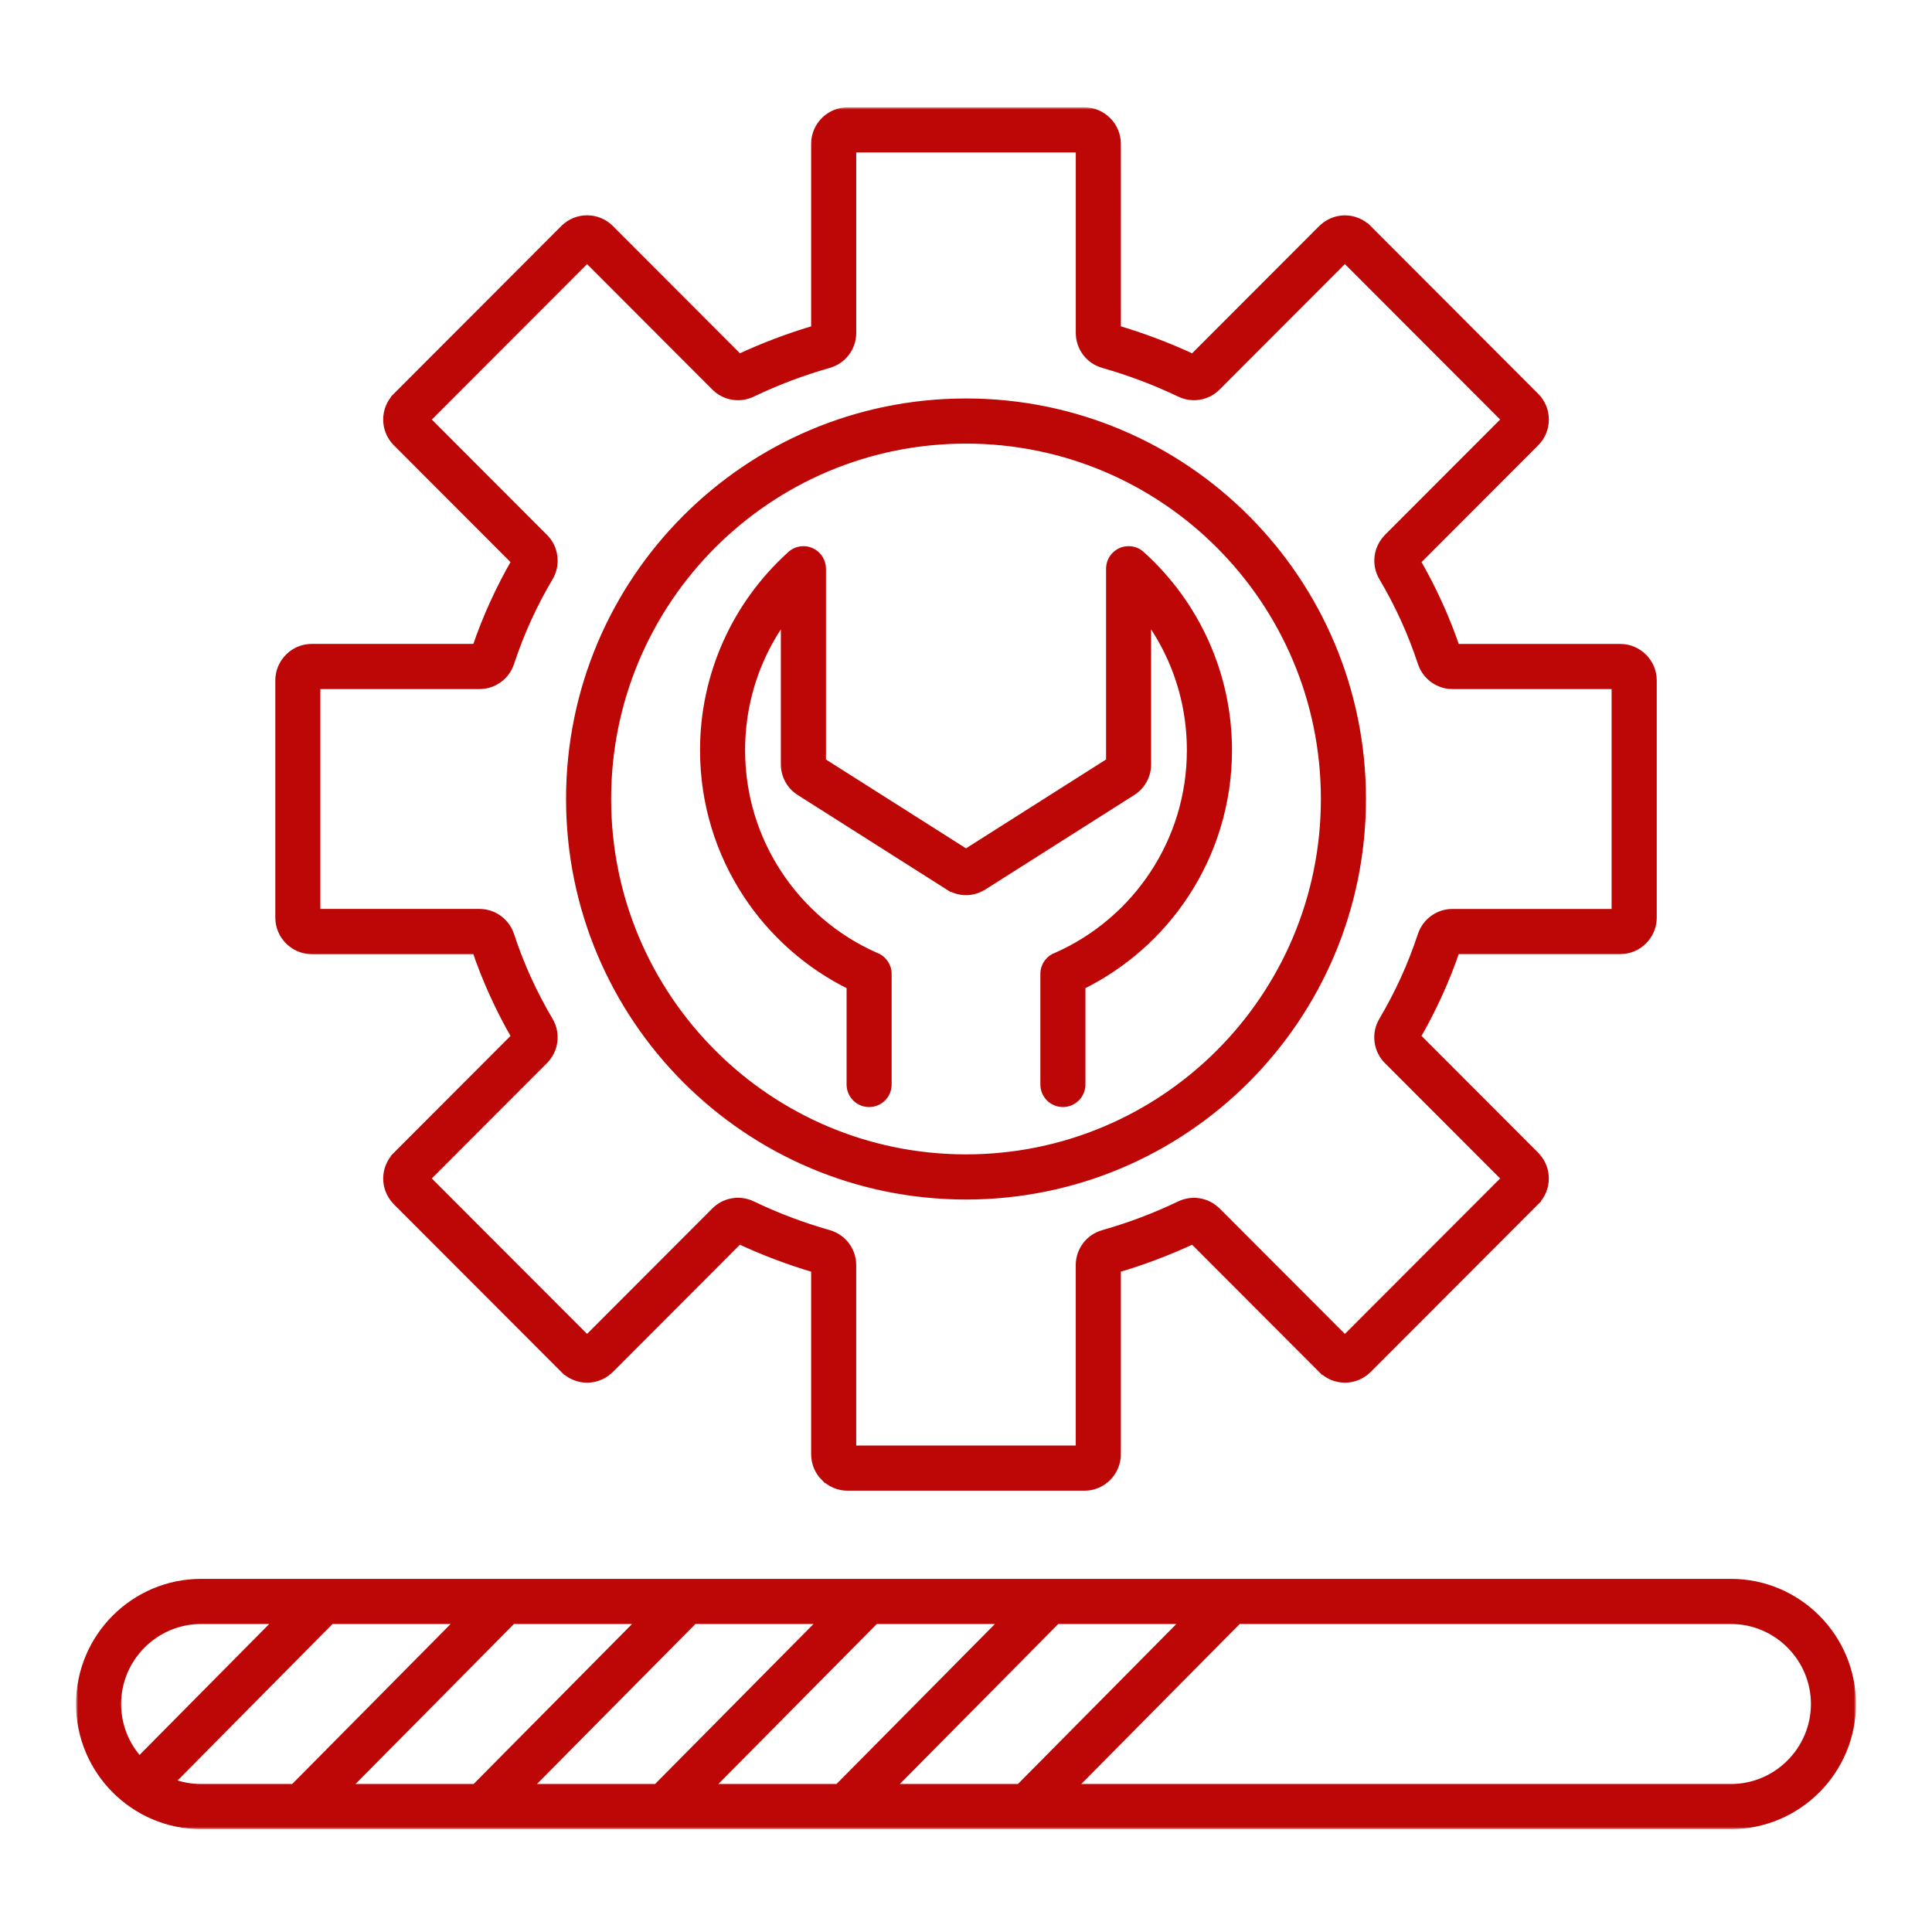 <svg width="432" height="432" viewBox="0 0 432 432" fill="none" xmlns="http://www.w3.org/2000/svg">
<mask id="path-1-outside-1_23_15" maskUnits="userSpaceOnUse" x="17" y="24" width="398" height="385" fill="black">
<rect fill="white" x="17" y="24" width="398" height="385"/>
<path fill-rule="evenodd" clip-rule="evenodd" d="M249.631 73.721C252.535 74.569 255.425 75.537 258.303 76.625C261.229 77.73 264.057 78.925 266.771 80.203L295.686 51.248C295.797 51.136 295.912 51.034 296.028 50.941C297.38 49.751 299.06 49.156 300.732 49.156C302.545 49.156 304.367 49.853 305.759 51.248L305.768 51.256L305.777 51.248L343.241 88.763C344.633 90.157 345.329 91.986 345.329 93.815C345.329 95.645 344.633 97.474 343.241 98.868L316.617 125.528C318.386 128.574 320.022 131.744 321.516 135.034C323.019 138.332 324.336 141.653 325.462 144.987H362.314C364.26 144.987 366.042 145.791 367.341 147.083L367.368 147.11C368.654 148.406 369.452 150.186 369.452 152.135V205.194C369.452 207.152 368.649 208.933 367.359 210.229L367.346 210.242C366.056 211.534 364.273 212.338 362.318 212.338H325.462C324.336 215.668 323.019 218.984 321.516 222.283C320.018 225.573 318.382 228.747 316.608 231.793L343.236 258.457C343.347 258.568 343.449 258.684 343.542 258.799C344.73 260.153 345.324 261.836 345.324 263.51C345.324 265.33 344.628 267.15 343.236 268.544L343.227 268.553L343.236 268.562L305.773 306.078C305.666 306.184 305.555 306.282 305.445 306.375C304.097 307.569 302.412 308.169 300.727 308.169C298.914 308.169 297.092 307.472 295.7 306.078L295.691 306.069L295.682 306.078L266.771 277.122C264.057 278.396 261.233 279.59 258.303 280.7C255.43 281.788 252.535 282.76 249.626 283.604V325.182C249.626 327.14 248.824 328.924 247.534 330.216L247.52 330.23C246.23 331.522 244.448 332.325 242.493 332.325H189.512C187.561 332.325 185.779 331.522 184.475 330.221L184.466 330.23C183.176 328.938 182.374 327.149 182.374 325.182V283.604C179.47 282.756 176.579 281.788 173.702 280.7C170.776 279.595 167.951 278.401 165.234 277.122L136.318 306.082C136.212 306.189 136.101 306.286 135.99 306.375C134.642 307.574 132.957 308.173 131.277 308.173C129.459 308.173 127.637 307.476 126.249 306.082L126.241 306.073L126.232 306.082L88.768 268.567C88.662 268.46 88.564 268.349 88.476 268.238C87.279 266.893 86.684 265.201 86.684 263.519C86.684 261.703 87.381 259.878 88.773 258.484L88.782 258.475L88.773 258.466L115.396 231.806C113.627 228.76 111.991 225.59 110.493 222.3C108.99 219.002 107.673 215.681 106.547 212.347H69.695C67.74 212.347 65.958 211.543 64.668 210.251L64.654 210.238C63.364 208.946 62.562 207.161 62.562 205.203V152.126C62.562 150.169 63.364 148.388 64.654 147.092L64.668 147.074C65.958 145.782 67.74 144.979 69.695 144.979H106.551C107.677 141.649 108.994 138.328 110.493 135.029C111.991 131.739 113.627 128.565 115.396 125.519L88.768 98.855C87.376 97.46 86.68 95.631 86.68 93.802C86.68 91.982 87.376 90.162 88.768 88.767L88.777 88.759L88.768 88.75L126.232 51.234C127.624 49.84 129.451 49.143 131.277 49.143C133.104 49.143 134.93 49.84 136.323 51.234L165.238 80.199C167.951 78.925 170.776 77.73 173.702 76.625C176.579 75.537 179.47 74.569 182.374 73.721V32.144C182.374 30.186 183.176 28.401 184.466 27.109L184.48 27.096C185.77 25.804 187.552 25 189.507 25H242.488C244.435 25 246.217 25.804 247.516 27.096L247.542 27.122C248.828 28.423 249.626 30.199 249.626 32.148L249.631 73.721ZM276.782 362.133L239.38 399.906H387.066C392.249 399.906 396.962 397.78 400.385 394.357C403.803 390.934 405.927 386.21 405.927 381.02C405.927 375.83 403.803 371.11 400.385 367.683C396.962 364.256 392.249 362.133 387.066 362.133H276.782ZM228.03 399.906H198.809L236.21 362.133H265.432L228.03 399.906ZM187.459 399.906L224.86 362.133H195.639L158.233 399.906H187.459ZM146.892 399.906H117.671L155.076 362.133H184.298L146.892 399.906ZM106.321 399.906L143.722 362.133H114.501L77.095 399.906H106.321ZM65.754 399.906H44.943C42.455 399.906 40.075 399.418 37.898 398.53L73.938 362.133H103.16L65.754 399.906ZM31.159 393.873L62.588 362.133H44.943C39.76 362.133 35.047 364.26 31.624 367.683C28.206 371.106 26.082 375.83 26.082 381.02C26.082 385.97 28.011 390.494 31.159 393.873ZM44.943 354.04H387.062C394.475 354.04 401.214 357.072 406.091 361.96C410.972 366.848 414 373.592 414 381.02C414 388.443 410.972 395.191 406.091 400.08C401.209 404.968 394.475 408 387.062 408H44.943C37.53 408 30.791 404.968 25.909 400.08C21.028 395.191 18 388.443 18 381.02C18 373.597 21.028 366.848 25.909 361.96C30.791 357.077 37.53 354.04 44.943 354.04ZM233.626 217.763V242.488C233.626 244.725 235.434 246.537 237.665 246.537C239.895 246.537 241.708 244.725 241.708 242.488V220.329C251.178 215.681 259.198 208.56 264.926 199.813C270.965 190.597 274.476 179.577 274.476 167.741C274.476 159.274 272.667 151.207 269.413 143.904C266.075 136.41 261.22 129.755 255.244 124.338C254.512 123.588 253.488 123.122 252.357 123.122C250.127 123.122 248.318 124.933 248.318 127.166V170.369L216.002 190.876L183.686 170.374V127.171C183.686 124.938 181.877 123.126 179.647 123.126C178.517 123.126 177.492 123.593 176.761 124.343C170.789 129.764 165.93 136.414 162.591 143.909C159.337 151.212 157.528 159.279 157.528 167.745C157.528 179.582 161.04 190.601 167.078 199.818C172.806 208.564 180.831 215.685 190.297 220.334V242.492C190.297 244.73 192.105 246.541 194.335 246.541C196.566 246.541 198.374 244.73 198.374 242.492V217.768C198.374 215.974 197.208 214.455 195.599 213.923C186.696 209.976 179.137 203.498 173.83 195.396C168.63 187.458 165.606 177.961 165.606 167.75C165.606 160.411 167.158 153.458 169.942 147.203C171.472 143.771 173.374 140.539 175.599 137.56V170.893C175.599 172.123 175.905 173.291 176.477 174.338C177.053 175.386 177.874 176.27 178.916 176.927L212.176 198.033L212.18 198.024L212.189 198.033C213.373 198.783 214.677 199.161 215.993 199.161C217.195 199.161 218.392 198.846 219.491 198.22C219.602 198.166 219.709 198.104 219.815 198.037L253.076 176.931C254.117 176.274 254.938 175.391 255.514 174.343C256.09 173.295 256.392 172.127 256.392 170.898V137.564C258.617 140.543 260.524 143.775 262.049 147.207C264.838 153.463 266.385 160.415 266.385 167.754C266.385 177.966 263.361 187.467 258.161 195.4C252.854 203.503 245.295 209.98 236.392 213.927C234.792 214.451 233.626 215.969 233.626 217.763ZM216.002 90.099C191.582 90.099 169.472 100.013 153.471 116.041C137.466 132.068 127.571 154.204 127.571 178.658C127.571 203.112 137.471 225.248 153.471 241.276C169.477 257.303 191.582 267.217 216.002 267.217C240.422 267.217 262.528 257.303 278.533 241.276C294.538 225.248 304.434 203.112 304.434 178.658C304.434 154.204 294.534 132.063 278.533 116.041C262.532 100.013 240.422 90.099 216.002 90.099ZM272.823 121.759C258.281 107.197 238.192 98.193 216.007 98.193C193.817 98.193 173.728 107.197 159.191 121.759C144.649 136.321 135.653 156.437 135.653 178.658C135.653 200.879 144.649 220.995 159.191 235.557C173.724 250.115 193.812 259.119 216.002 259.119C238.192 259.119 258.281 250.115 272.818 235.553C287.36 220.991 296.351 200.874 296.351 178.654C296.356 156.437 287.36 136.321 272.823 121.759ZM255.456 84.181C252.65 83.12 249.737 82.157 246.731 81.3C245.184 80.856 243.894 79.941 242.985 78.738C242.071 77.522 241.548 76.03 241.548 74.432V33.089H190.456V74.432C190.456 76.034 189.933 77.526 189.015 78.738C188.102 79.95 186.812 80.86 185.269 81.3C182.258 82.157 179.346 83.12 176.539 84.181C173.719 85.247 170.904 86.454 168.102 87.791C166.732 88.443 165.247 88.634 163.828 88.39C162.401 88.146 161.062 87.471 159.989 86.397L131.273 57.641L95.144 93.815L121.612 120.32C122.76 121.466 123.443 122.931 123.638 124.476V124.494C123.829 126.025 123.527 127.606 122.703 129.005C120.885 132.081 119.249 135.216 117.804 138.39C116.389 141.502 115.112 144.765 113.986 148.171C113.503 149.636 112.585 150.857 111.384 151.727C110.187 152.593 108.75 153.081 107.216 153.081H70.631V204.24H107.212C108.741 204.24 110.187 204.728 111.379 205.594C112.581 206.464 113.499 207.685 113.982 209.146C115.108 212.555 116.385 215.823 117.799 218.935C119.244 222.11 120.876 225.244 122.694 228.316C123.523 229.719 123.824 231.304 123.629 232.845C123.434 234.39 122.747 235.85 121.603 237L95.139 263.501L131.268 299.676L159.984 270.92C161.057 269.845 162.396 269.17 163.824 268.926C165.243 268.682 166.723 268.869 168.098 269.526C170.9 270.862 173.715 272.07 176.539 273.14C179.346 274.201 182.258 275.164 185.264 276.021C186.803 276.46 188.097 277.371 189.011 278.583C189.924 279.799 190.452 281.291 190.452 282.889V324.232H241.539V282.894C241.539 281.295 242.063 279.804 242.98 278.587C243.894 277.375 245.184 276.465 246.727 276.025C249.737 275.168 252.65 274.205 255.456 273.144C258.281 272.078 261.096 270.871 263.893 269.534C265.263 268.882 266.744 268.691 268.167 268.935C269.453 269.157 270.668 269.734 271.683 270.64C271.794 270.729 271.905 270.826 272.007 270.929L300.718 299.685L336.843 263.51L310.37 237.005C309.226 235.855 308.539 234.394 308.344 232.849C308.149 231.309 308.451 229.724 309.28 228.321C311.097 225.244 312.733 222.11 314.179 218.935C315.593 215.823 316.87 212.56 317.996 209.154C318.479 207.689 319.397 206.468 320.598 205.598C321.796 204.733 323.236 204.244 324.77 204.244H361.356V153.077H324.775C323.245 153.077 321.8 152.588 320.607 151.722C319.406 150.852 318.488 149.631 318.005 148.171C316.879 144.761 315.602 141.493 314.188 138.381C312.742 135.207 311.106 132.072 309.293 129C308.464 127.597 308.162 126.012 308.357 124.472C308.53 123.086 309.111 121.759 310.078 120.658C310.171 120.538 310.277 120.423 310.384 120.312L336.847 93.811L300.723 57.636L272.007 86.392C270.934 87.467 269.595 88.141 268.167 88.386C266.749 88.63 265.263 88.439 263.893 87.786C261.096 86.454 258.281 85.247 255.456 84.181Z"/>
</mask>
<path fill-rule="evenodd" clip-rule="evenodd" d="M249.631 73.721C252.535 74.569 255.425 75.537 258.303 76.625C261.229 77.73 264.057 78.925 266.771 80.203L295.686 51.248C295.797 51.136 295.912 51.034 296.028 50.941C297.38 49.751 299.06 49.156 300.732 49.156C302.545 49.156 304.367 49.853 305.759 51.248L305.768 51.256L305.777 51.248L343.241 88.763C344.633 90.157 345.329 91.986 345.329 93.815C345.329 95.645 344.633 97.474 343.241 98.868L316.617 125.528C318.386 128.574 320.022 131.744 321.516 135.034C323.019 138.332 324.336 141.653 325.462 144.987H362.314C364.26 144.987 366.042 145.791 367.341 147.083L367.368 147.11C368.654 148.406 369.452 150.186 369.452 152.135V205.194C369.452 207.152 368.649 208.933 367.359 210.229L367.346 210.242C366.056 211.534 364.273 212.338 362.318 212.338H325.462C324.336 215.668 323.019 218.984 321.516 222.283C320.018 225.573 318.382 228.747 316.608 231.793L343.236 258.457C343.347 258.568 343.449 258.684 343.542 258.799C344.73 260.153 345.324 261.836 345.324 263.51C345.324 265.33 344.628 267.15 343.236 268.544L343.227 268.553L343.236 268.562L305.773 306.078C305.666 306.184 305.555 306.282 305.445 306.375C304.097 307.569 302.412 308.169 300.727 308.169C298.914 308.169 297.092 307.472 295.7 306.078L295.691 306.069L295.682 306.078L266.771 277.122C264.057 278.396 261.233 279.59 258.303 280.7C255.43 281.788 252.535 282.76 249.626 283.604V325.182C249.626 327.14 248.824 328.924 247.534 330.216L247.52 330.23C246.23 331.522 244.448 332.325 242.493 332.325H189.512C187.561 332.325 185.779 331.522 184.475 330.221L184.466 330.23C183.176 328.938 182.374 327.149 182.374 325.182V283.604C179.47 282.756 176.579 281.788 173.702 280.7C170.776 279.595 167.951 278.401 165.234 277.122L136.318 306.082C136.212 306.189 136.101 306.286 135.99 306.375C134.642 307.574 132.957 308.173 131.277 308.173C129.459 308.173 127.637 307.476 126.249 306.082L126.241 306.073L126.232 306.082L88.768 268.567C88.662 268.46 88.564 268.349 88.476 268.238C87.279 266.893 86.684 265.201 86.684 263.519C86.684 261.703 87.381 259.878 88.773 258.484L88.782 258.475L88.773 258.466L115.396 231.806C113.627 228.76 111.991 225.59 110.493 222.3C108.99 219.002 107.673 215.681 106.547 212.347H69.695C67.74 212.347 65.958 211.543 64.668 210.251L64.654 210.238C63.364 208.946 62.562 207.161 62.562 205.203V152.126C62.562 150.169 63.364 148.388 64.654 147.092L64.668 147.074C65.958 145.782 67.74 144.979 69.695 144.979H106.551C107.677 141.649 108.994 138.328 110.493 135.029C111.991 131.739 113.627 128.565 115.396 125.519L88.768 98.855C87.376 97.46 86.68 95.631 86.68 93.802C86.68 91.982 87.376 90.162 88.768 88.767L88.777 88.759L88.768 88.75L126.232 51.234C127.624 49.84 129.451 49.143 131.277 49.143C133.104 49.143 134.93 49.84 136.323 51.234L165.238 80.199C167.951 78.925 170.776 77.73 173.702 76.625C176.579 75.537 179.47 74.569 182.374 73.721V32.144C182.374 30.186 183.176 28.401 184.466 27.109L184.48 27.096C185.77 25.804 187.552 25 189.507 25H242.488C244.435 25 246.217 25.804 247.516 27.096L247.542 27.122C248.828 28.423 249.626 30.199 249.626 32.148L249.631 73.721ZM276.782 362.133L239.38 399.906H387.066C392.249 399.906 396.962 397.78 400.385 394.357C403.803 390.934 405.927 386.21 405.927 381.02C405.927 375.83 403.803 371.11 400.385 367.683C396.962 364.256 392.249 362.133 387.066 362.133H276.782ZM228.03 399.906H198.809L236.21 362.133H265.432L228.03 399.906ZM187.459 399.906L224.86 362.133H195.639L158.233 399.906H187.459ZM146.892 399.906H117.671L155.076 362.133H184.298L146.892 399.906ZM106.321 399.906L143.722 362.133H114.501L77.095 399.906H106.321ZM65.754 399.906H44.943C42.455 399.906 40.075 399.418 37.898 398.53L73.938 362.133H103.16L65.754 399.906ZM31.159 393.873L62.588 362.133H44.943C39.76 362.133 35.047 364.26 31.624 367.683C28.206 371.106 26.082 375.83 26.082 381.02C26.082 385.97 28.011 390.494 31.159 393.873ZM44.943 354.04H387.062C394.475 354.04 401.214 357.072 406.091 361.96C410.972 366.848 414 373.592 414 381.02C414 388.443 410.972 395.191 406.091 400.08C401.209 404.968 394.475 408 387.062 408H44.943C37.53 408 30.791 404.968 25.909 400.08C21.028 395.191 18 388.443 18 381.02C18 373.597 21.028 366.848 25.909 361.96C30.791 357.077 37.53 354.04 44.943 354.04ZM233.626 217.763V242.488C233.626 244.725 235.434 246.537 237.665 246.537C239.895 246.537 241.708 244.725 241.708 242.488V220.329C251.178 215.681 259.198 208.56 264.926 199.813C270.965 190.597 274.476 179.577 274.476 167.741C274.476 159.274 272.667 151.207 269.413 143.904C266.075 136.41 261.22 129.755 255.244 124.338C254.512 123.588 253.488 123.122 252.357 123.122C250.127 123.122 248.318 124.933 248.318 127.166V170.369L216.002 190.876L183.686 170.374V127.171C183.686 124.938 181.877 123.126 179.647 123.126C178.517 123.126 177.492 123.593 176.761 124.343C170.789 129.764 165.93 136.414 162.591 143.909C159.337 151.212 157.528 159.279 157.528 167.745C157.528 179.582 161.04 190.601 167.078 199.818C172.806 208.564 180.831 215.685 190.297 220.334V242.492C190.297 244.73 192.105 246.541 194.335 246.541C196.566 246.541 198.374 244.73 198.374 242.492V217.768C198.374 215.974 197.208 214.455 195.599 213.923C186.696 209.976 179.137 203.498 173.83 195.396C168.63 187.458 165.606 177.961 165.606 167.75C165.606 160.411 167.158 153.458 169.942 147.203C171.472 143.771 173.374 140.539 175.599 137.56V170.893C175.599 172.123 175.905 173.291 176.477 174.338C177.053 175.386 177.874 176.27 178.916 176.927L212.176 198.033L212.18 198.024L212.189 198.033C213.373 198.783 214.677 199.161 215.993 199.161C217.195 199.161 218.392 198.846 219.491 198.22C219.602 198.166 219.709 198.104 219.815 198.037L253.076 176.931C254.117 176.274 254.938 175.391 255.514 174.343C256.09 173.295 256.392 172.127 256.392 170.898V137.564C258.617 140.543 260.524 143.775 262.049 147.207C264.838 153.463 266.385 160.415 266.385 167.754C266.385 177.966 263.361 187.467 258.161 195.4C252.854 203.503 245.295 209.98 236.392 213.927C234.792 214.451 233.626 215.969 233.626 217.763ZM216.002 90.099C191.582 90.099 169.472 100.013 153.471 116.041C137.466 132.068 127.571 154.204 127.571 178.658C127.571 203.112 137.471 225.248 153.471 241.276C169.477 257.303 191.582 267.217 216.002 267.217C240.422 267.217 262.528 257.303 278.533 241.276C294.538 225.248 304.434 203.112 304.434 178.658C304.434 154.204 294.534 132.063 278.533 116.041C262.532 100.013 240.422 90.099 216.002 90.099ZM272.823 121.759C258.281 107.197 238.192 98.193 216.007 98.193C193.817 98.193 173.728 107.197 159.191 121.759C144.649 136.321 135.653 156.437 135.653 178.658C135.653 200.879 144.649 220.995 159.191 235.557C173.724 250.115 193.812 259.119 216.002 259.119C238.192 259.119 258.281 250.115 272.818 235.553C287.36 220.991 296.351 200.874 296.351 178.654C296.356 156.437 287.36 136.321 272.823 121.759ZM255.456 84.181C252.65 83.12 249.737 82.157 246.731 81.3C245.184 80.856 243.894 79.941 242.985 78.738C242.071 77.522 241.548 76.03 241.548 74.432V33.089H190.456V74.432C190.456 76.034 189.933 77.526 189.015 78.738C188.102 79.95 186.812 80.86 185.269 81.3C182.258 82.157 179.346 83.12 176.539 84.181C173.719 85.247 170.904 86.454 168.102 87.791C166.732 88.443 165.247 88.634 163.828 88.39C162.401 88.146 161.062 87.471 159.989 86.397L131.273 57.641L95.144 93.815L121.612 120.32C122.76 121.466 123.443 122.931 123.638 124.476V124.494C123.829 126.025 123.527 127.606 122.703 129.005C120.885 132.081 119.249 135.216 117.804 138.39C116.389 141.502 115.112 144.765 113.986 148.171C113.503 149.636 112.585 150.857 111.384 151.727C110.187 152.593 108.75 153.081 107.216 153.081H70.631V204.24H107.212C108.741 204.24 110.187 204.728 111.379 205.594C112.581 206.464 113.499 207.685 113.982 209.146C115.108 212.555 116.385 215.823 117.799 218.935C119.244 222.11 120.876 225.244 122.694 228.316C123.523 229.719 123.824 231.304 123.629 232.845C123.434 234.39 122.747 235.85 121.603 237L95.139 263.501L131.268 299.676L159.984 270.92C161.057 269.845 162.396 269.17 163.824 268.926C165.243 268.682 166.723 268.869 168.098 269.526C170.9 270.862 173.715 272.07 176.539 273.14C179.346 274.201 182.258 275.164 185.264 276.021C186.803 276.46 188.097 277.371 189.011 278.583C189.924 279.799 190.452 281.291 190.452 282.889V324.232H241.539V282.894C241.539 281.295 242.063 279.804 242.98 278.587C243.894 277.375 245.184 276.465 246.727 276.025C249.737 275.168 252.65 274.205 255.456 273.144C258.281 272.078 261.096 270.871 263.893 269.534C265.263 268.882 266.744 268.691 268.167 268.935C269.453 269.157 270.668 269.734 271.683 270.64C271.794 270.729 271.905 270.826 272.007 270.929L300.718 299.685L336.843 263.51L310.37 237.005C309.226 235.855 308.539 234.394 308.344 232.849C308.149 231.309 308.451 229.724 309.28 228.321C311.097 225.244 312.733 222.11 314.179 218.935C315.593 215.823 316.87 212.56 317.996 209.154C318.479 207.689 319.397 206.468 320.598 205.598C321.796 204.733 323.236 204.244 324.77 204.244H361.356V153.077H324.775C323.245 153.077 321.8 152.588 320.607 151.722C319.406 150.852 318.488 149.631 318.005 148.171C316.879 144.761 315.602 141.493 314.188 138.381C312.742 135.207 311.106 132.072 309.293 129C308.464 127.597 308.162 126.012 308.357 124.472C308.53 123.086 309.111 121.759 310.078 120.658C310.171 120.538 310.277 120.423 310.384 120.312L336.847 93.811L300.723 57.636L272.007 86.392C270.934 87.467 269.595 88.141 268.167 88.386C266.749 88.63 265.263 88.439 263.893 87.786C261.096 86.454 258.281 85.247 255.456 84.181Z" fill="#BD0707"/>
<path fill-rule="evenodd" clip-rule="evenodd" d="M249.631 73.721C252.535 74.569 255.425 75.537 258.303 76.625C261.229 77.73 264.057 78.925 266.771 80.203L295.686 51.248C295.797 51.136 295.912 51.034 296.028 50.941C297.38 49.751 299.06 49.156 300.732 49.156C302.545 49.156 304.367 49.853 305.759 51.248L305.768 51.256L305.777 51.248L343.241 88.763C344.633 90.157 345.329 91.986 345.329 93.815C345.329 95.645 344.633 97.474 343.241 98.868L316.617 125.528C318.386 128.574 320.022 131.744 321.516 135.034C323.019 138.332 324.336 141.653 325.462 144.987H362.314C364.26 144.987 366.042 145.791 367.341 147.083L367.368 147.11C368.654 148.406 369.452 150.186 369.452 152.135V205.194C369.452 207.152 368.649 208.933 367.359 210.229L367.346 210.242C366.056 211.534 364.273 212.338 362.318 212.338H325.462C324.336 215.668 323.019 218.984 321.516 222.283C320.018 225.573 318.382 228.747 316.608 231.793L343.236 258.457C343.347 258.568 343.449 258.684 343.542 258.799C344.73 260.153 345.324 261.836 345.324 263.51C345.324 265.33 344.628 267.15 343.236 268.544L343.227 268.553L343.236 268.562L305.773 306.078C305.666 306.184 305.555 306.282 305.445 306.375C304.097 307.569 302.412 308.169 300.727 308.169C298.914 308.169 297.092 307.472 295.7 306.078L295.691 306.069L295.682 306.078L266.771 277.122C264.057 278.396 261.233 279.59 258.303 280.7C255.43 281.788 252.535 282.76 249.626 283.604V325.182C249.626 327.14 248.824 328.924 247.534 330.216L247.52 330.23C246.23 331.522 244.448 332.325 242.493 332.325H189.512C187.561 332.325 185.779 331.522 184.475 330.221L184.466 330.23C183.176 328.938 182.374 327.149 182.374 325.182V283.604C179.47 282.756 176.579 281.788 173.702 280.7C170.776 279.595 167.951 278.401 165.234 277.122L136.318 306.082C136.212 306.189 136.101 306.286 135.99 306.375C134.642 307.574 132.957 308.173 131.277 308.173C129.459 308.173 127.637 307.476 126.249 306.082L126.241 306.073L126.232 306.082L88.768 268.567C88.662 268.46 88.564 268.349 88.476 268.238C87.279 266.893 86.684 265.201 86.684 263.519C86.684 261.703 87.381 259.878 88.773 258.484L88.782 258.475L88.773 258.466L115.396 231.806C113.627 228.76 111.991 225.59 110.493 222.3C108.99 219.002 107.673 215.681 106.547 212.347H69.695C67.74 212.347 65.958 211.543 64.668 210.251L64.654 210.238C63.364 208.946 62.562 207.161 62.562 205.203V152.126C62.562 150.169 63.364 148.388 64.654 147.092L64.668 147.074C65.958 145.782 67.74 144.979 69.695 144.979H106.551C107.677 141.649 108.994 138.328 110.493 135.029C111.991 131.739 113.627 128.565 115.396 125.519L88.768 98.855C87.376 97.46 86.68 95.631 86.68 93.802C86.68 91.982 87.376 90.162 88.768 88.767L88.777 88.759L88.768 88.75L126.232 51.234C127.624 49.84 129.451 49.143 131.277 49.143C133.104 49.143 134.93 49.84 136.323 51.234L165.238 80.199C167.951 78.925 170.776 77.73 173.702 76.625C176.579 75.537 179.47 74.569 182.374 73.721V32.144C182.374 30.186 183.176 28.401 184.466 27.109L184.48 27.096C185.77 25.804 187.552 25 189.507 25H242.488C244.435 25 246.217 25.804 247.516 27.096L247.542 27.122C248.828 28.423 249.626 30.199 249.626 32.148L249.631 73.721ZM276.782 362.133L239.38 399.906H387.066C392.249 399.906 396.962 397.78 400.385 394.357C403.803 390.934 405.927 386.21 405.927 381.02C405.927 375.83 403.803 371.11 400.385 367.683C396.962 364.256 392.249 362.133 387.066 362.133H276.782ZM228.03 399.906H198.809L236.21 362.133H265.432L228.03 399.906ZM187.459 399.906L224.86 362.133H195.639L158.233 399.906H187.459ZM146.892 399.906H117.671L155.076 362.133H184.298L146.892 399.906ZM106.321 399.906L143.722 362.133H114.501L77.095 399.906H106.321ZM65.754 399.906H44.943C42.455 399.906 40.075 399.418 37.898 398.53L73.938 362.133H103.16L65.754 399.906ZM31.159 393.873L62.588 362.133H44.943C39.76 362.133 35.047 364.26 31.624 367.683C28.206 371.106 26.082 375.83 26.082 381.02C26.082 385.97 28.011 390.494 31.159 393.873ZM44.943 354.04H387.062C394.475 354.04 401.214 357.072 406.091 361.96C410.972 366.848 414 373.592 414 381.02C414 388.443 410.972 395.191 406.091 400.08C401.209 404.968 394.475 408 387.062 408H44.943C37.53 408 30.791 404.968 25.909 400.08C21.028 395.191 18 388.443 18 381.02C18 373.597 21.028 366.848 25.909 361.96C30.791 357.077 37.53 354.04 44.943 354.04ZM233.626 217.763V242.488C233.626 244.725 235.434 246.537 237.665 246.537C239.895 246.537 241.708 244.725 241.708 242.488V220.329C251.178 215.681 259.198 208.56 264.926 199.813C270.965 190.597 274.476 179.577 274.476 167.741C274.476 159.274 272.667 151.207 269.413 143.904C266.075 136.41 261.22 129.755 255.244 124.338C254.512 123.588 253.488 123.122 252.357 123.122C250.127 123.122 248.318 124.933 248.318 127.166V170.369L216.002 190.876L183.686 170.374V127.171C183.686 124.938 181.877 123.126 179.647 123.126C178.517 123.126 177.492 123.593 176.761 124.343C170.789 129.764 165.93 136.414 162.591 143.909C159.337 151.212 157.528 159.279 157.528 167.745C157.528 179.582 161.04 190.601 167.078 199.818C172.806 208.564 180.831 215.685 190.297 220.334V242.492C190.297 244.73 192.105 246.541 194.335 246.541C196.566 246.541 198.374 244.73 198.374 242.492V217.768C198.374 215.974 197.208 214.455 195.599 213.923C186.696 209.976 179.137 203.498 173.83 195.396C168.63 187.458 165.606 177.961 165.606 167.75C165.606 160.411 167.158 153.458 169.942 147.203C171.472 143.771 173.374 140.539 175.599 137.56V170.893C175.599 172.123 175.905 173.291 176.477 174.338C177.053 175.386 177.874 176.27 178.916 176.927L212.176 198.033L212.18 198.024L212.189 198.033C213.373 198.783 214.677 199.161 215.993 199.161C217.195 199.161 218.392 198.846 219.491 198.22C219.602 198.166 219.709 198.104 219.815 198.037L253.076 176.931C254.117 176.274 254.938 175.391 255.514 174.343C256.09 173.295 256.392 172.127 256.392 170.898V137.564C258.617 140.543 260.524 143.775 262.049 147.207C264.838 153.463 266.385 160.415 266.385 167.754C266.385 177.966 263.361 187.467 258.161 195.4C252.854 203.503 245.295 209.98 236.392 213.927C234.792 214.451 233.626 215.969 233.626 217.763ZM216.002 90.099C191.582 90.099 169.472 100.013 153.471 116.041C137.466 132.068 127.571 154.204 127.571 178.658C127.571 203.112 137.471 225.248 153.471 241.276C169.477 257.303 191.582 267.217 216.002 267.217C240.422 267.217 262.528 257.303 278.533 241.276C294.538 225.248 304.434 203.112 304.434 178.658C304.434 154.204 294.534 132.063 278.533 116.041C262.532 100.013 240.422 90.099 216.002 90.099ZM272.823 121.759C258.281 107.197 238.192 98.193 216.007 98.193C193.817 98.193 173.728 107.197 159.191 121.759C144.649 136.321 135.653 156.437 135.653 178.658C135.653 200.879 144.649 220.995 159.191 235.557C173.724 250.115 193.812 259.119 216.002 259.119C238.192 259.119 258.281 250.115 272.818 235.553C287.36 220.991 296.351 200.874 296.351 178.654C296.356 156.437 287.36 136.321 272.823 121.759ZM255.456 84.181C252.65 83.12 249.737 82.157 246.731 81.3C245.184 80.856 243.894 79.941 242.985 78.738C242.071 77.522 241.548 76.03 241.548 74.432V33.089H190.456V74.432C190.456 76.034 189.933 77.526 189.015 78.738C188.102 79.95 186.812 80.86 185.269 81.3C182.258 82.157 179.346 83.12 176.539 84.181C173.719 85.247 170.904 86.454 168.102 87.791C166.732 88.443 165.247 88.634 163.828 88.39C162.401 88.146 161.062 87.471 159.989 86.397L131.273 57.641L95.144 93.815L121.612 120.32C122.76 121.466 123.443 122.931 123.638 124.476V124.494C123.829 126.025 123.527 127.606 122.703 129.005C120.885 132.081 119.249 135.216 117.804 138.39C116.389 141.502 115.112 144.765 113.986 148.171C113.503 149.636 112.585 150.857 111.384 151.727C110.187 152.593 108.75 153.081 107.216 153.081H70.631V204.24H107.212C108.741 204.24 110.187 204.728 111.379 205.594C112.581 206.464 113.499 207.685 113.982 209.146C115.108 212.555 116.385 215.823 117.799 218.935C119.244 222.11 120.876 225.244 122.694 228.316C123.523 229.719 123.824 231.304 123.629 232.845C123.434 234.39 122.747 235.85 121.603 237L95.139 263.501L131.268 299.676L159.984 270.92C161.057 269.845 162.396 269.17 163.824 268.926C165.243 268.682 166.723 268.869 168.098 269.526C170.9 270.862 173.715 272.07 176.539 273.14C179.346 274.201 182.258 275.164 185.264 276.021C186.803 276.46 188.097 277.371 189.011 278.583C189.924 279.799 190.452 281.291 190.452 282.889V324.232H241.539V282.894C241.539 281.295 242.063 279.804 242.98 278.587C243.894 277.375 245.184 276.465 246.727 276.025C249.737 275.168 252.65 274.205 255.456 273.144C258.281 272.078 261.096 270.871 263.893 269.534C265.263 268.882 266.744 268.691 268.167 268.935C269.453 269.157 270.668 269.734 271.683 270.64C271.794 270.729 271.905 270.826 272.007 270.929L300.718 299.685L336.843 263.51L310.37 237.005C309.226 235.855 308.539 234.394 308.344 232.849C308.149 231.309 308.451 229.724 309.28 228.321C311.097 225.244 312.733 222.11 314.179 218.935C315.593 215.823 316.87 212.56 317.996 209.154C318.479 207.689 319.397 206.468 320.598 205.598C321.796 204.733 323.236 204.244 324.77 204.244H361.356V153.077H324.775C323.245 153.077 321.8 152.588 320.607 151.722C319.406 150.852 318.488 149.631 318.005 148.171C316.879 144.761 315.602 141.493 314.188 138.381C312.742 135.207 311.106 132.072 309.293 129C308.464 127.597 308.162 126.012 308.357 124.472C308.53 123.086 309.111 121.759 310.078 120.658C310.171 120.538 310.277 120.423 310.384 120.312L336.847 93.811L300.723 57.636L272.007 86.392C270.934 87.467 269.595 88.141 268.167 88.386C266.749 88.63 265.263 88.439 263.893 87.786C261.096 86.454 258.281 85.247 255.456 84.181Z" stroke="#BD0707" stroke-width="2" mask="url(#path-1-outside-1_23_15)"/>
</svg>
